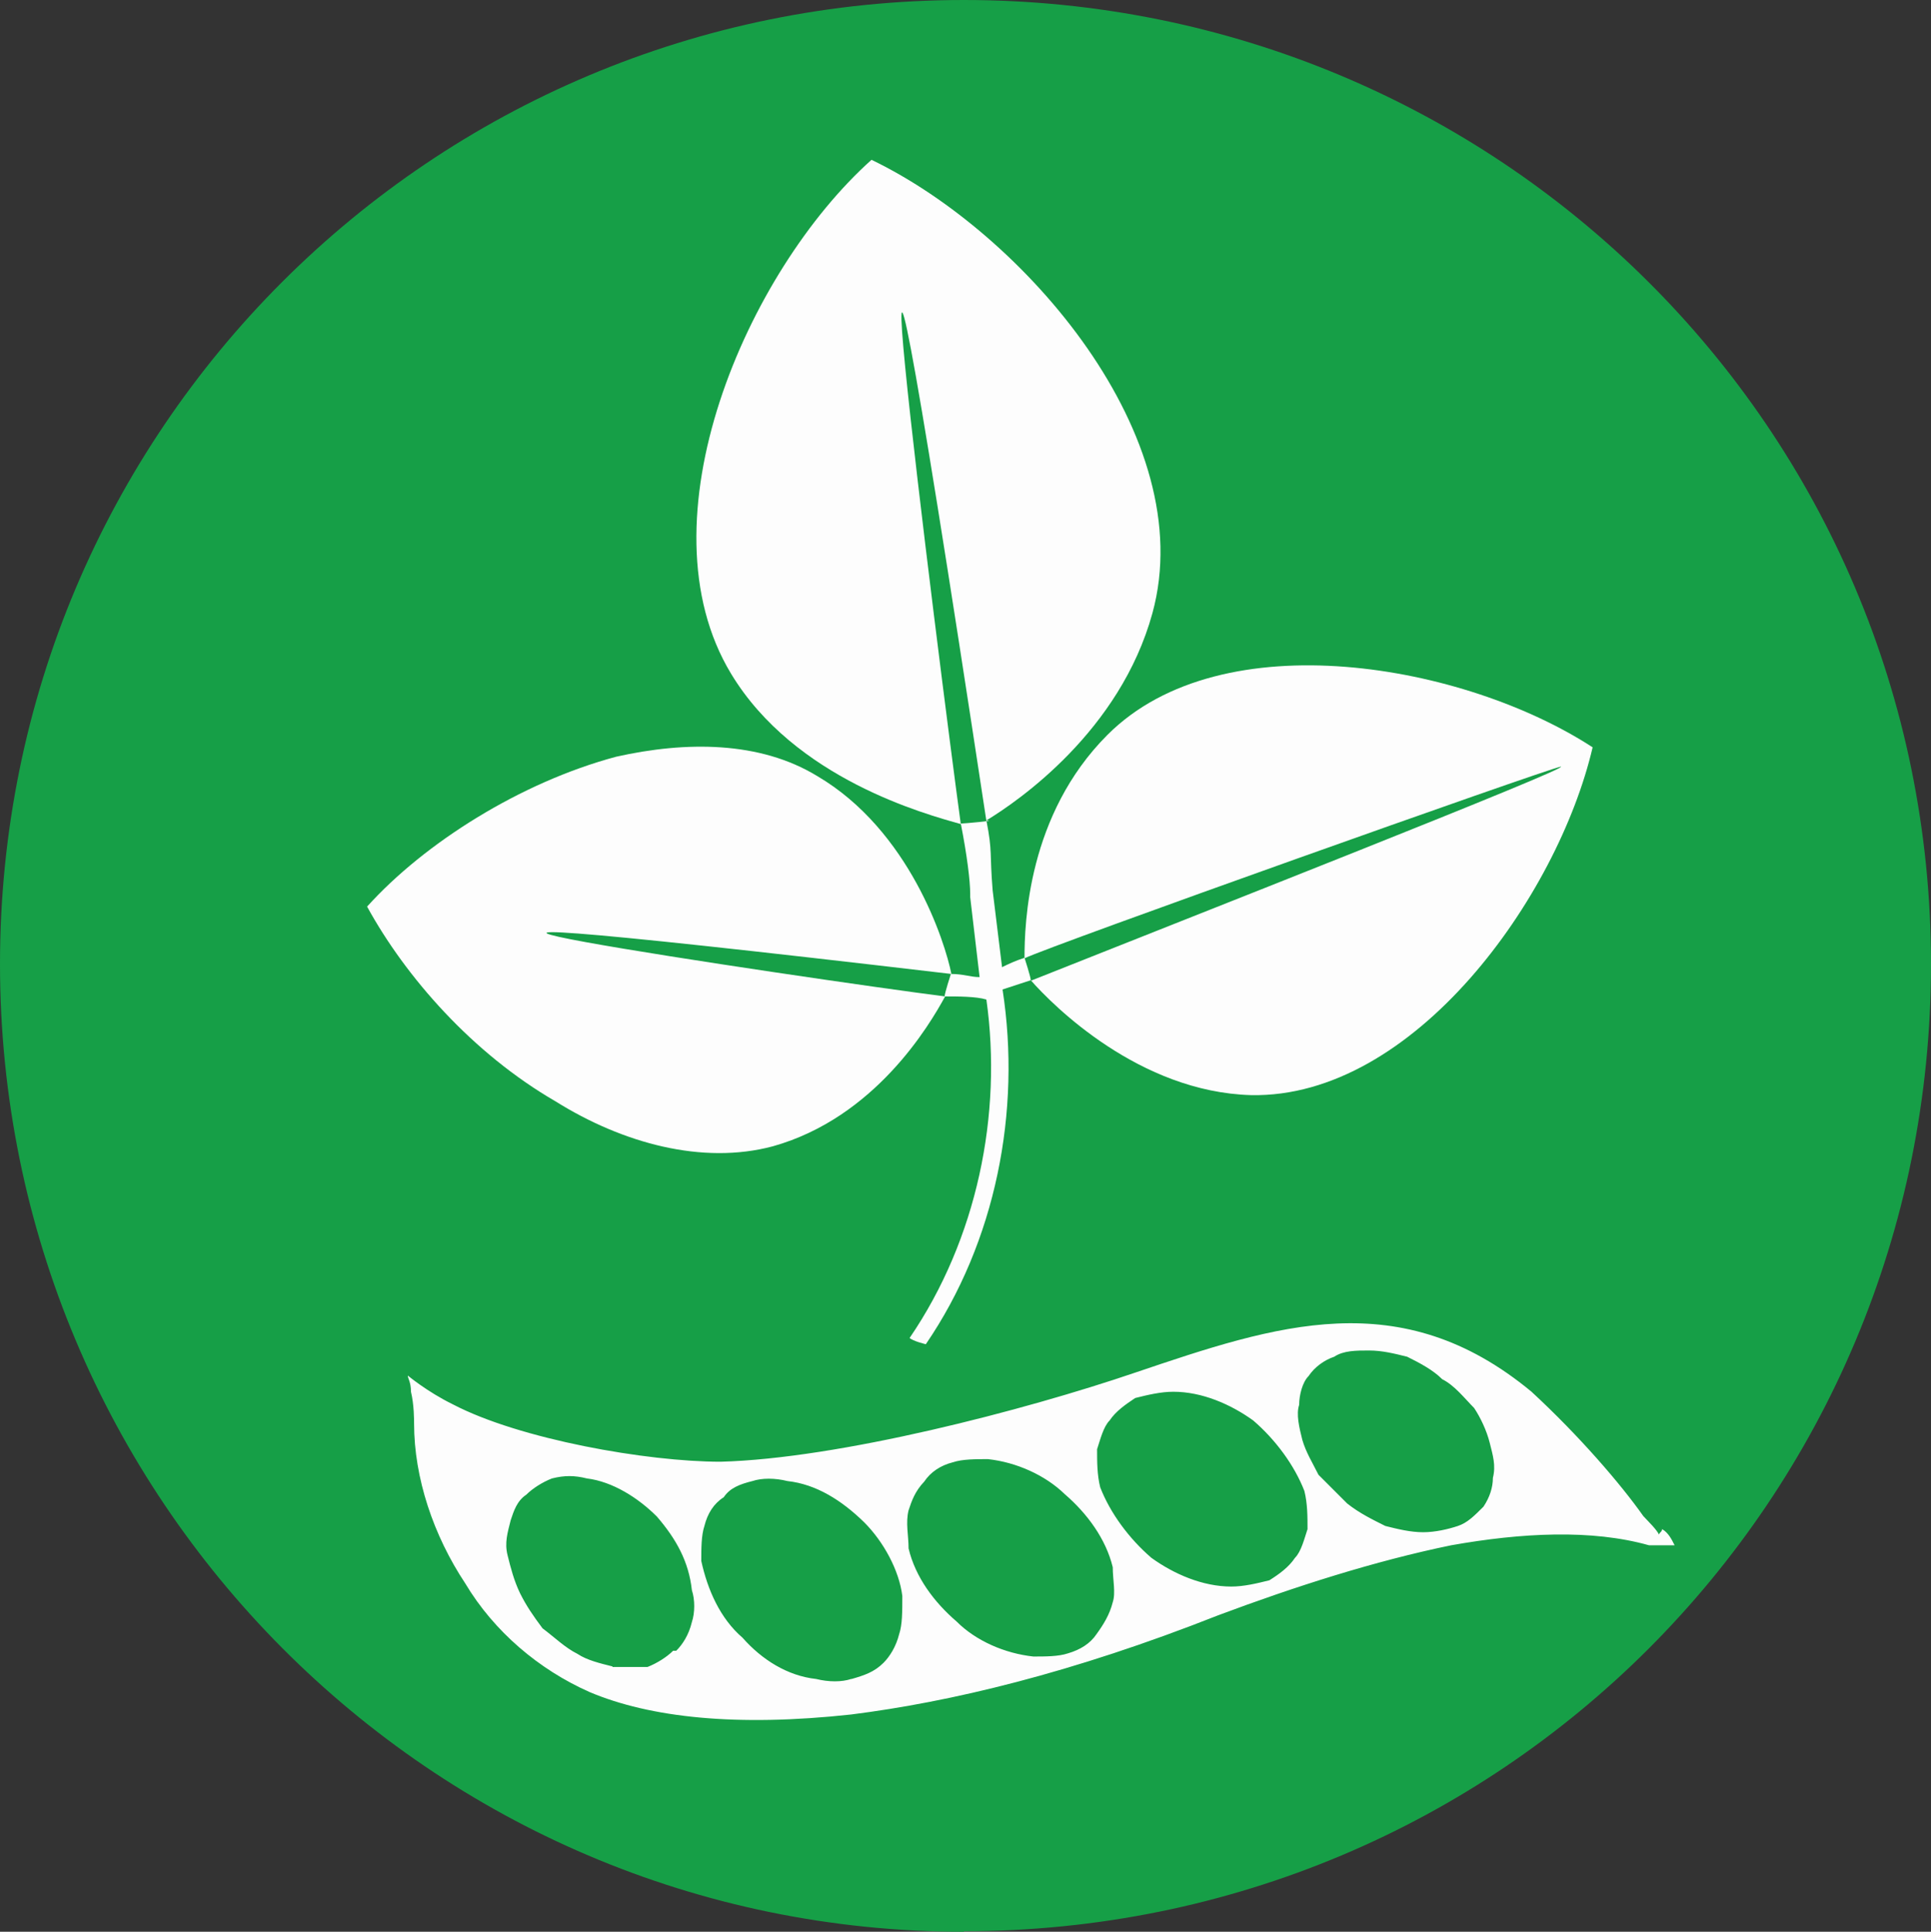 <?xml version="1.0" encoding="UTF-8"?><svg id="Capa_2" xmlns="http://www.w3.org/2000/svg" width="36.98" height="36.99" viewBox="0 0 36.98 36.99"><rect x="0" y="0" width="36.98" height="36.99" fill="#333333" stroke="none"/><g id="Capa_1-2"><path d="m18.46,36.99h0C8.25,36.99,0,28.67,0,18.46S8.25,0,18.46,0s18.52,8.19,18.52,18.46-8.25,18.52-18.52,18.52" fill="#169f47" stroke-width="0"/><path d="m27.26,29.34h0c-.25,0-.49-.06-.73-.12-.24-.12-.49-.24-.73-.43-.18-.18-.37-.37-.55-.55-.12-.24-.24-.43-.31-.67-.06-.24-.12-.49-.06-.67,0-.18.06-.43.18-.55.12-.18.31-.31.49-.37.18-.12.42-.12.67-.12s.49.06.73.12c.24.12.49.25.67.43.24.12.43.37.61.55.12.18.24.43.3.67.06.24.12.43.06.67,0,.18-.06.37-.18.55-.18.18-.31.31-.49.37-.18.06-.43.12-.67.12m-3.67,1.04h0c-.55,0-1.1-.24-1.53-.55-.43-.37-.79-.86-.98-1.35-.06-.24-.06-.49-.06-.73.06-.18.12-.43.24-.55.12-.18.31-.31.49-.43.24-.06.49-.12.73-.12.55,0,1.1.24,1.53.55.43.37.79.86.98,1.35.06.24.06.49.06.73-.06.18-.12.43-.24.55-.12.18-.3.31-.49.43-.24.06-.49.12-.73.12m-3.79,1.34h0c-.55-.06-1.1-.3-1.47-.67-.43-.37-.79-.85-.92-1.4,0-.25-.06-.49,0-.73.06-.18.12-.36.3-.55.12-.18.31-.31.55-.37.18-.06.43-.06.67-.06.55.06,1.1.31,1.47.67.43.37.79.86.92,1.4,0,.24.06.49,0,.67-.06.24-.18.43-.31.61-.12.18-.31.3-.55.37-.18.06-.43.06-.67.06m-3.48.43h0c-.18.06-.43.06-.67,0-.55-.06-1.04-.37-1.41-.79-.43-.37-.67-.92-.79-1.47,0-.24,0-.49.06-.67.06-.24.18-.43.37-.55.12-.18.31-.25.55-.31.18-.06.43-.06.67,0,.55.06,1.04.37,1.47.79.37.37.67.92.73,1.41,0,.31,0,.55-.06.73-.06.24-.18.43-.3.55-.18.18-.37.24-.61.31m-4.58-.24h0c-.24-.06-.49-.12-.67-.24-.24-.12-.43-.31-.67-.49-.18-.24-.31-.43-.43-.67-.12-.25-.18-.49-.24-.73s0-.43.06-.67c.06-.18.12-.37.3-.49.12-.12.31-.24.49-.31.24-.06.43-.06.67,0,.49.06.98.37,1.34.73.37.43.61.86.67,1.41.06.18.06.43,0,.61-.06.25-.18.43-.3.55h-.06c-.12.12-.31.24-.49.31h-.67Zm20.05-2.51h0c-.06-.12-.19-.24-.31-.37-.06-.06-.12-.12-.18-.12.06,0,.12.06.18.12-.43-.61-1.22-1.53-2.14-2.38-2.51-2.08-4.89-1.28-7.58-.37-2.14.73-5.69,1.65-7.95,1.71-1.41,0-3.85-.43-5.13-1.1-.49-.24-.86-.55-.86-.55,0,.06.06.12.06.31.06.24.06.55.06.61,0,1.04.37,2.14.98,3.06.55.92,1.41,1.65,2.38,2.08,1.16.49,2.81.67,5.01.43,1.9-.24,4.22-.79,7.03-1.9,1.47-.55,3-1.04,4.46-1.34,1.35-.24,2.69-.31,3.79,0h.49c-.06-.12-.12-.24-.24-.31,0,.06-.06.06-.06.12" fill="#fdfdfd" stroke-width="0"/><path d="m18.89,15.71h0c.61-.37,2.56-1.71,3.18-3.97.92-3.36-2.45-7.27-5.38-8.68-2.39,2.14-4.46,6.91-2.69,9.84,1.22,2.02,3.73,2.69,4.4,2.88-.37-2.69-2.63-20.6.49-.06" fill="#fdfdfd" stroke-width="0"/><path d="m19.74,18.77h0c.43.49,2.08,2.14,4.22,2.2,3.12.06,5.87-3.79,6.54-6.66-2.44-1.59-7.09-2.44-9.29-.24-1.53,1.53-1.59,3.61-1.59,4.28.49-.24,9.96-3.61,10.27-3.67.25,0-7.21,2.93-10.15,4.1" fill="#fdfdfd" stroke-width="0"/><path d="m18.22,18.65h0c-.12-.61-.8-2.75-2.57-3.79-1.1-.67-2.51-.67-3.85-.37-1.83.49-3.67,1.65-4.77,2.87.74,1.35,2.02,2.81,3.61,3.73,1.28.8,2.81,1.22,4.16.86,1.96-.55,3-2.32,3.3-2.87-2.45-.31-15.95-2.32.12-.43" fill="#fdfdfd" stroke-width="0"/><path d="m19.19,18.95h0c.18-.06.37-.12.55-.18,0-.06-.12-.43-.12-.43-.18.06-.31.12-.43.18l-.18-1.47c-.06-.73,0-.73-.12-1.34.24,0-.43.06-.49.06.12.61.18,1.1.18,1.35v.06l.18,1.53c-.18,0-.3-.06-.55-.06,0,0-.12.37-.12.43.25,0,.61,0,.8.06.31,2.2-.18,4.59-1.47,6.48.06.06.31.12.31.12,1.34-1.96,1.83-4.46,1.47-6.79" fill="#fdfdfd" stroke-width="0"/></g></svg>